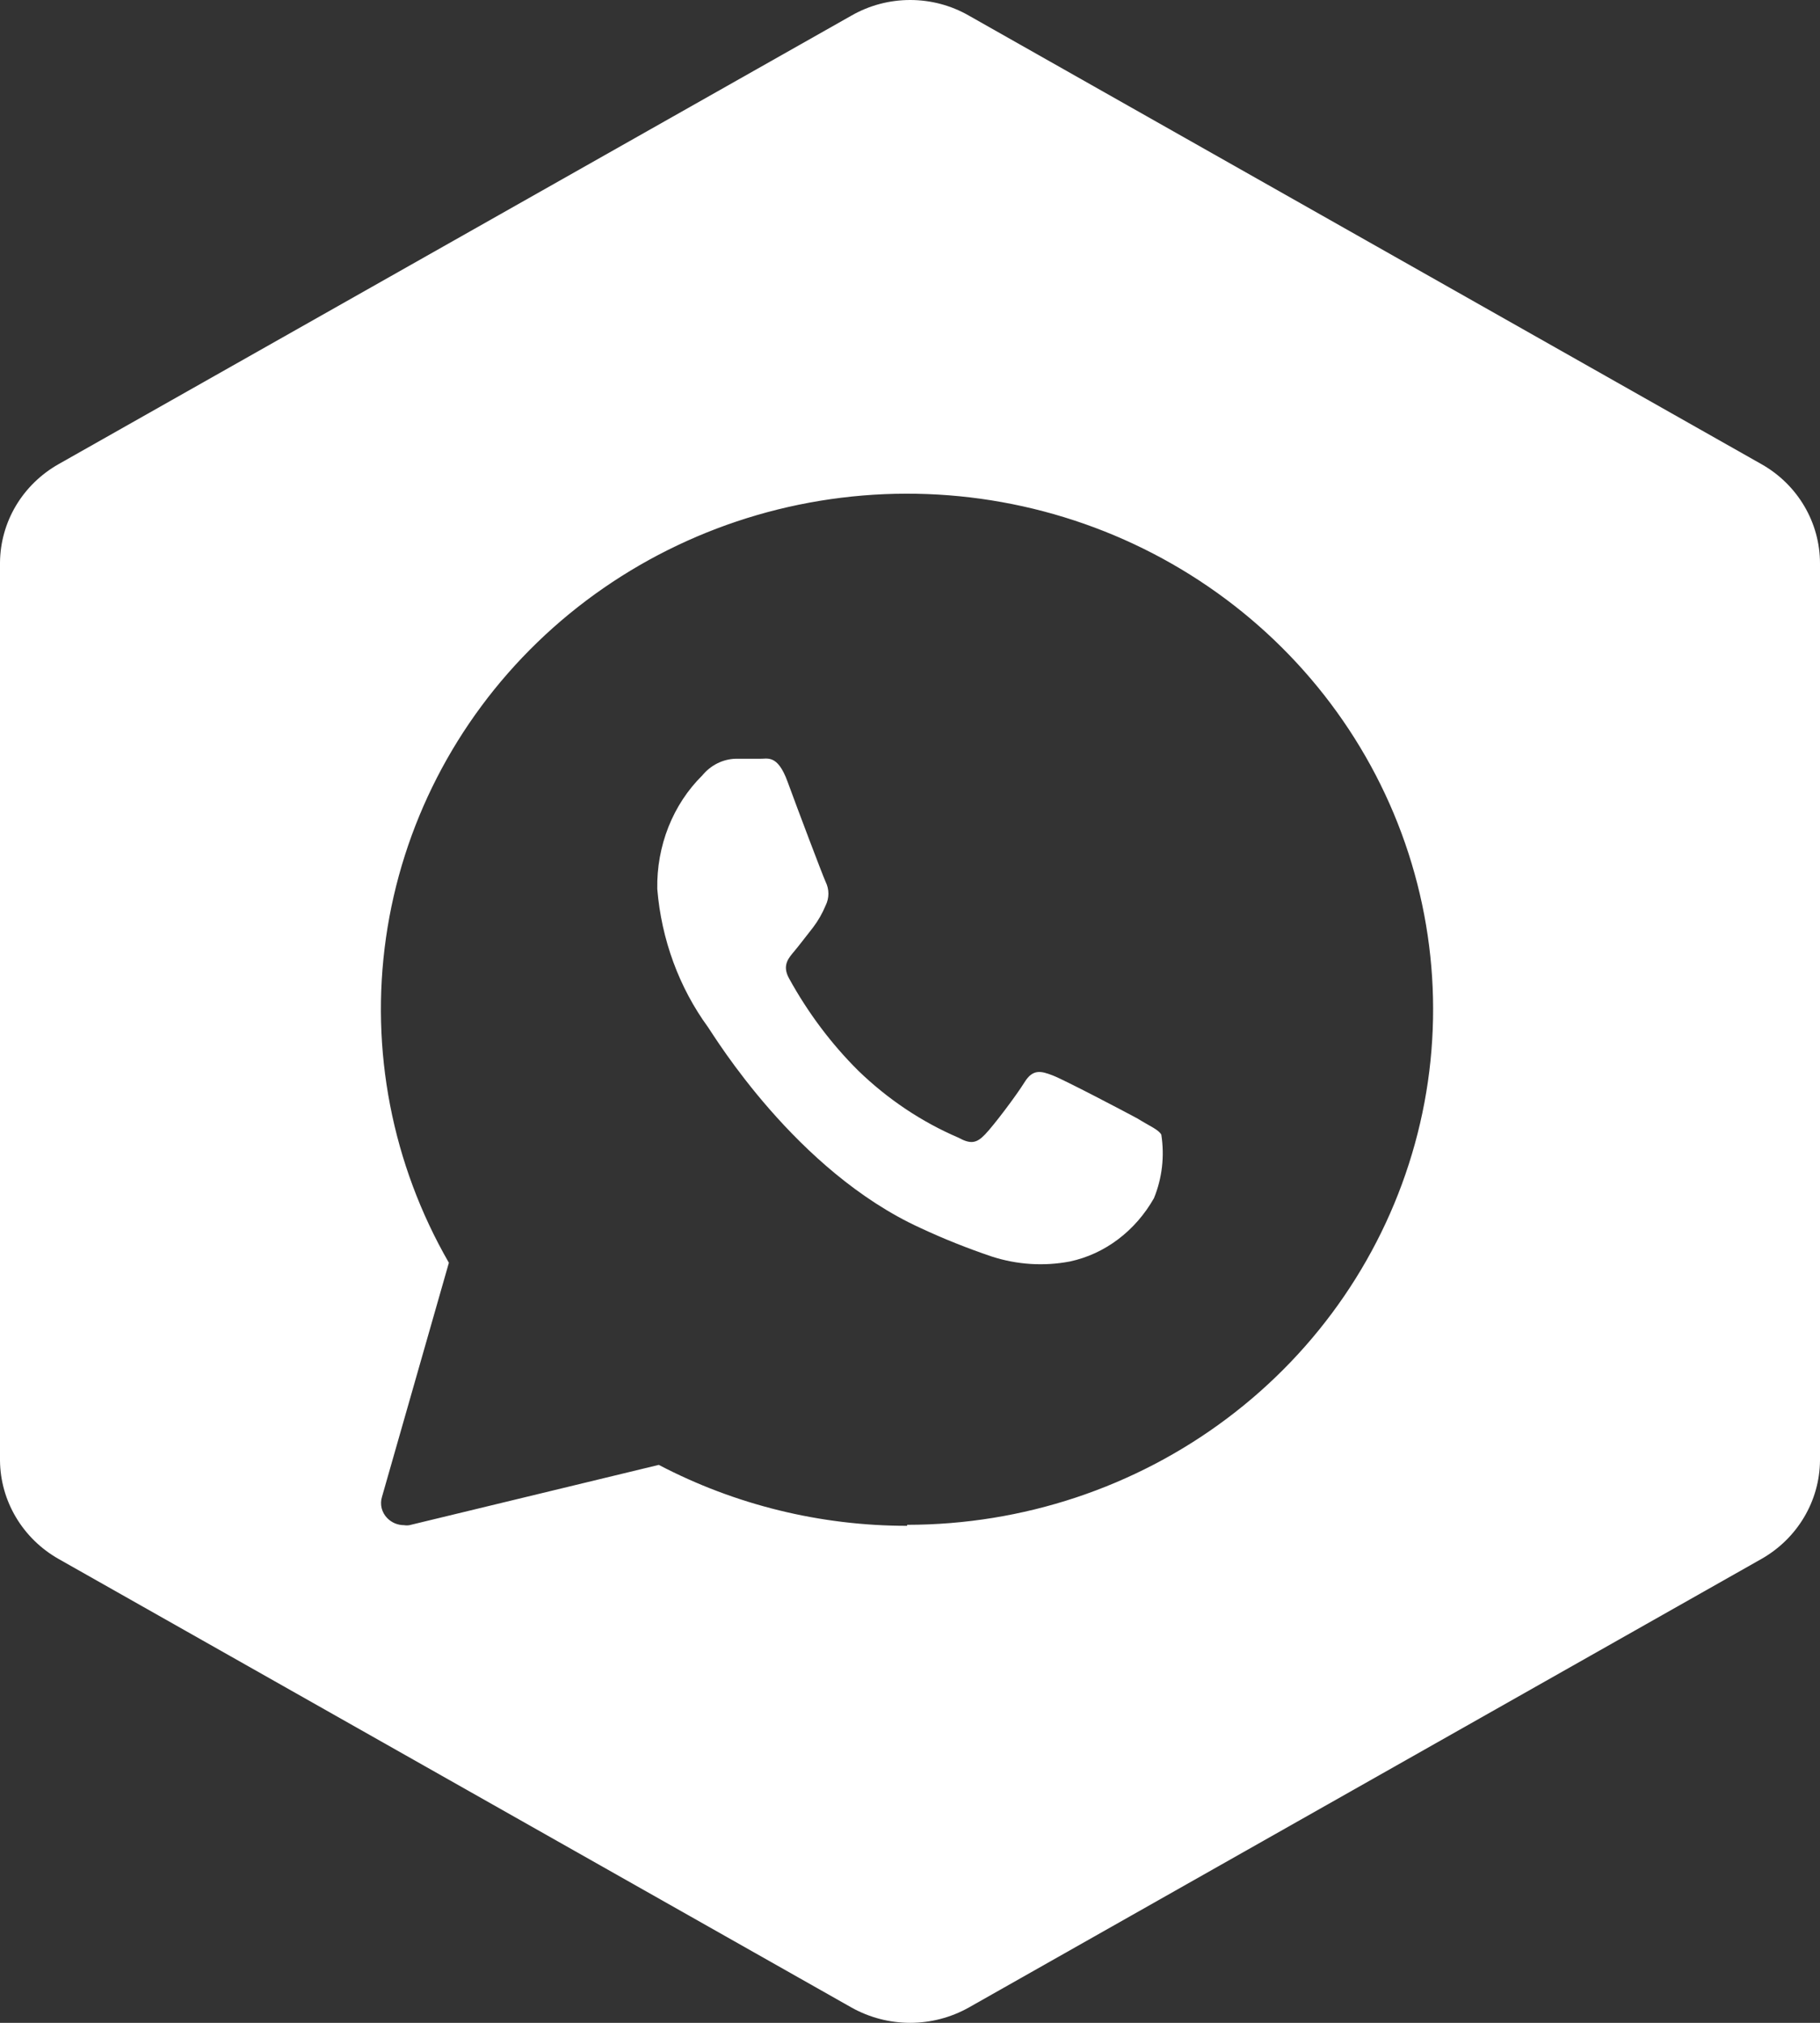 <svg width="36" height="40" viewBox="0 0 36 40" fill="none" xmlns="http://www.w3.org/2000/svg">
<rect x="0" y="0" width="36" height="40" fill="#333333" stroke="none"/>
<g clip-path="url(#clip0_1_82626)">
<path d="M22.502 22.119C22.259 21.987 21.047 21.351 20.821 21.265C20.596 21.179 20.431 21.133 20.267 21.398C20.103 21.663 19.658 22.252 19.487 22.43C19.317 22.609 19.201 22.629 18.957 22.496C18.231 22.185 17.561 21.737 16.978 21.173C16.441 20.64 15.98 20.024 15.607 19.346C15.461 19.081 15.607 18.936 15.717 18.803C15.827 18.671 15.961 18.492 16.082 18.34C16.183 18.207 16.267 18.06 16.332 17.903C16.367 17.832 16.386 17.752 16.386 17.672C16.386 17.591 16.367 17.511 16.332 17.44C16.271 17.307 15.778 16.004 15.577 15.454C15.376 14.905 15.175 15.011 15.023 15.004H14.548C14.423 15.008 14.3 15.039 14.187 15.096C14.074 15.153 13.973 15.234 13.89 15.335C13.603 15.619 13.375 15.966 13.222 16.352C13.069 16.739 12.993 17.158 13.001 17.579C13.083 18.577 13.432 19.527 14.005 20.312C14.127 20.484 15.741 23.158 18.208 24.283C18.668 24.498 19.138 24.685 19.615 24.846C20.117 25.009 20.647 25.043 21.162 24.945C21.504 24.872 21.828 24.724 22.114 24.508C22.4 24.293 22.642 24.016 22.825 23.694C22.987 23.3 23.038 22.863 22.971 22.437C22.917 22.337 22.746 22.271 22.502 22.119Z" fill="white"/>
<path d="M34.843 9.179L19.16 0.306C18.809 0.105 18.41 0 18.003 0C17.597 0 17.198 0.105 16.846 0.306L1.157 9.179C0.808 9.377 0.518 9.66 0.315 10C0.112 10.341 0.004 10.728 0 11.122V28.883C0.004 29.277 0.113 29.663 0.316 30.004C0.519 30.345 0.809 30.628 1.157 30.826L16.846 39.699C17.199 39.896 17.598 40 18.003 40C18.409 40 18.808 39.896 19.16 39.699L34.843 30.826C35.191 30.628 35.481 30.345 35.684 30.004C35.887 29.663 35.996 29.277 36 28.883V11.142C36 10.744 35.893 10.353 35.69 10.009C35.487 9.664 35.195 9.378 34.843 9.179ZM17.944 30.172C16.23 30.172 14.543 29.759 13.031 28.967L8.099 30.159C8.064 30.165 8.028 30.165 7.993 30.159C7.932 30.159 7.871 30.147 7.814 30.124C7.757 30.1 7.706 30.066 7.663 30.023C7.607 29.967 7.568 29.898 7.549 29.823C7.531 29.748 7.533 29.669 7.557 29.595L8.879 24.97C7.755 23.02 7.318 20.761 7.635 18.543C7.952 16.324 9.006 14.27 10.634 12.697C12.262 11.125 14.374 10.121 16.643 9.842C18.911 9.562 21.211 10.023 23.186 11.152C25.16 12.281 26.701 14.015 27.569 16.088C28.436 18.16 28.584 20.455 27.987 22.617C27.39 24.779 26.084 26.689 24.268 28.051C22.453 29.413 20.23 30.151 17.944 30.152V30.172Z" fill="white"/>
</g>
<defs>
<clipPath id="clip0_1_82626">
<rect width="36" height="40" fill="white"/>
</clipPath>
</defs>
</svg>
